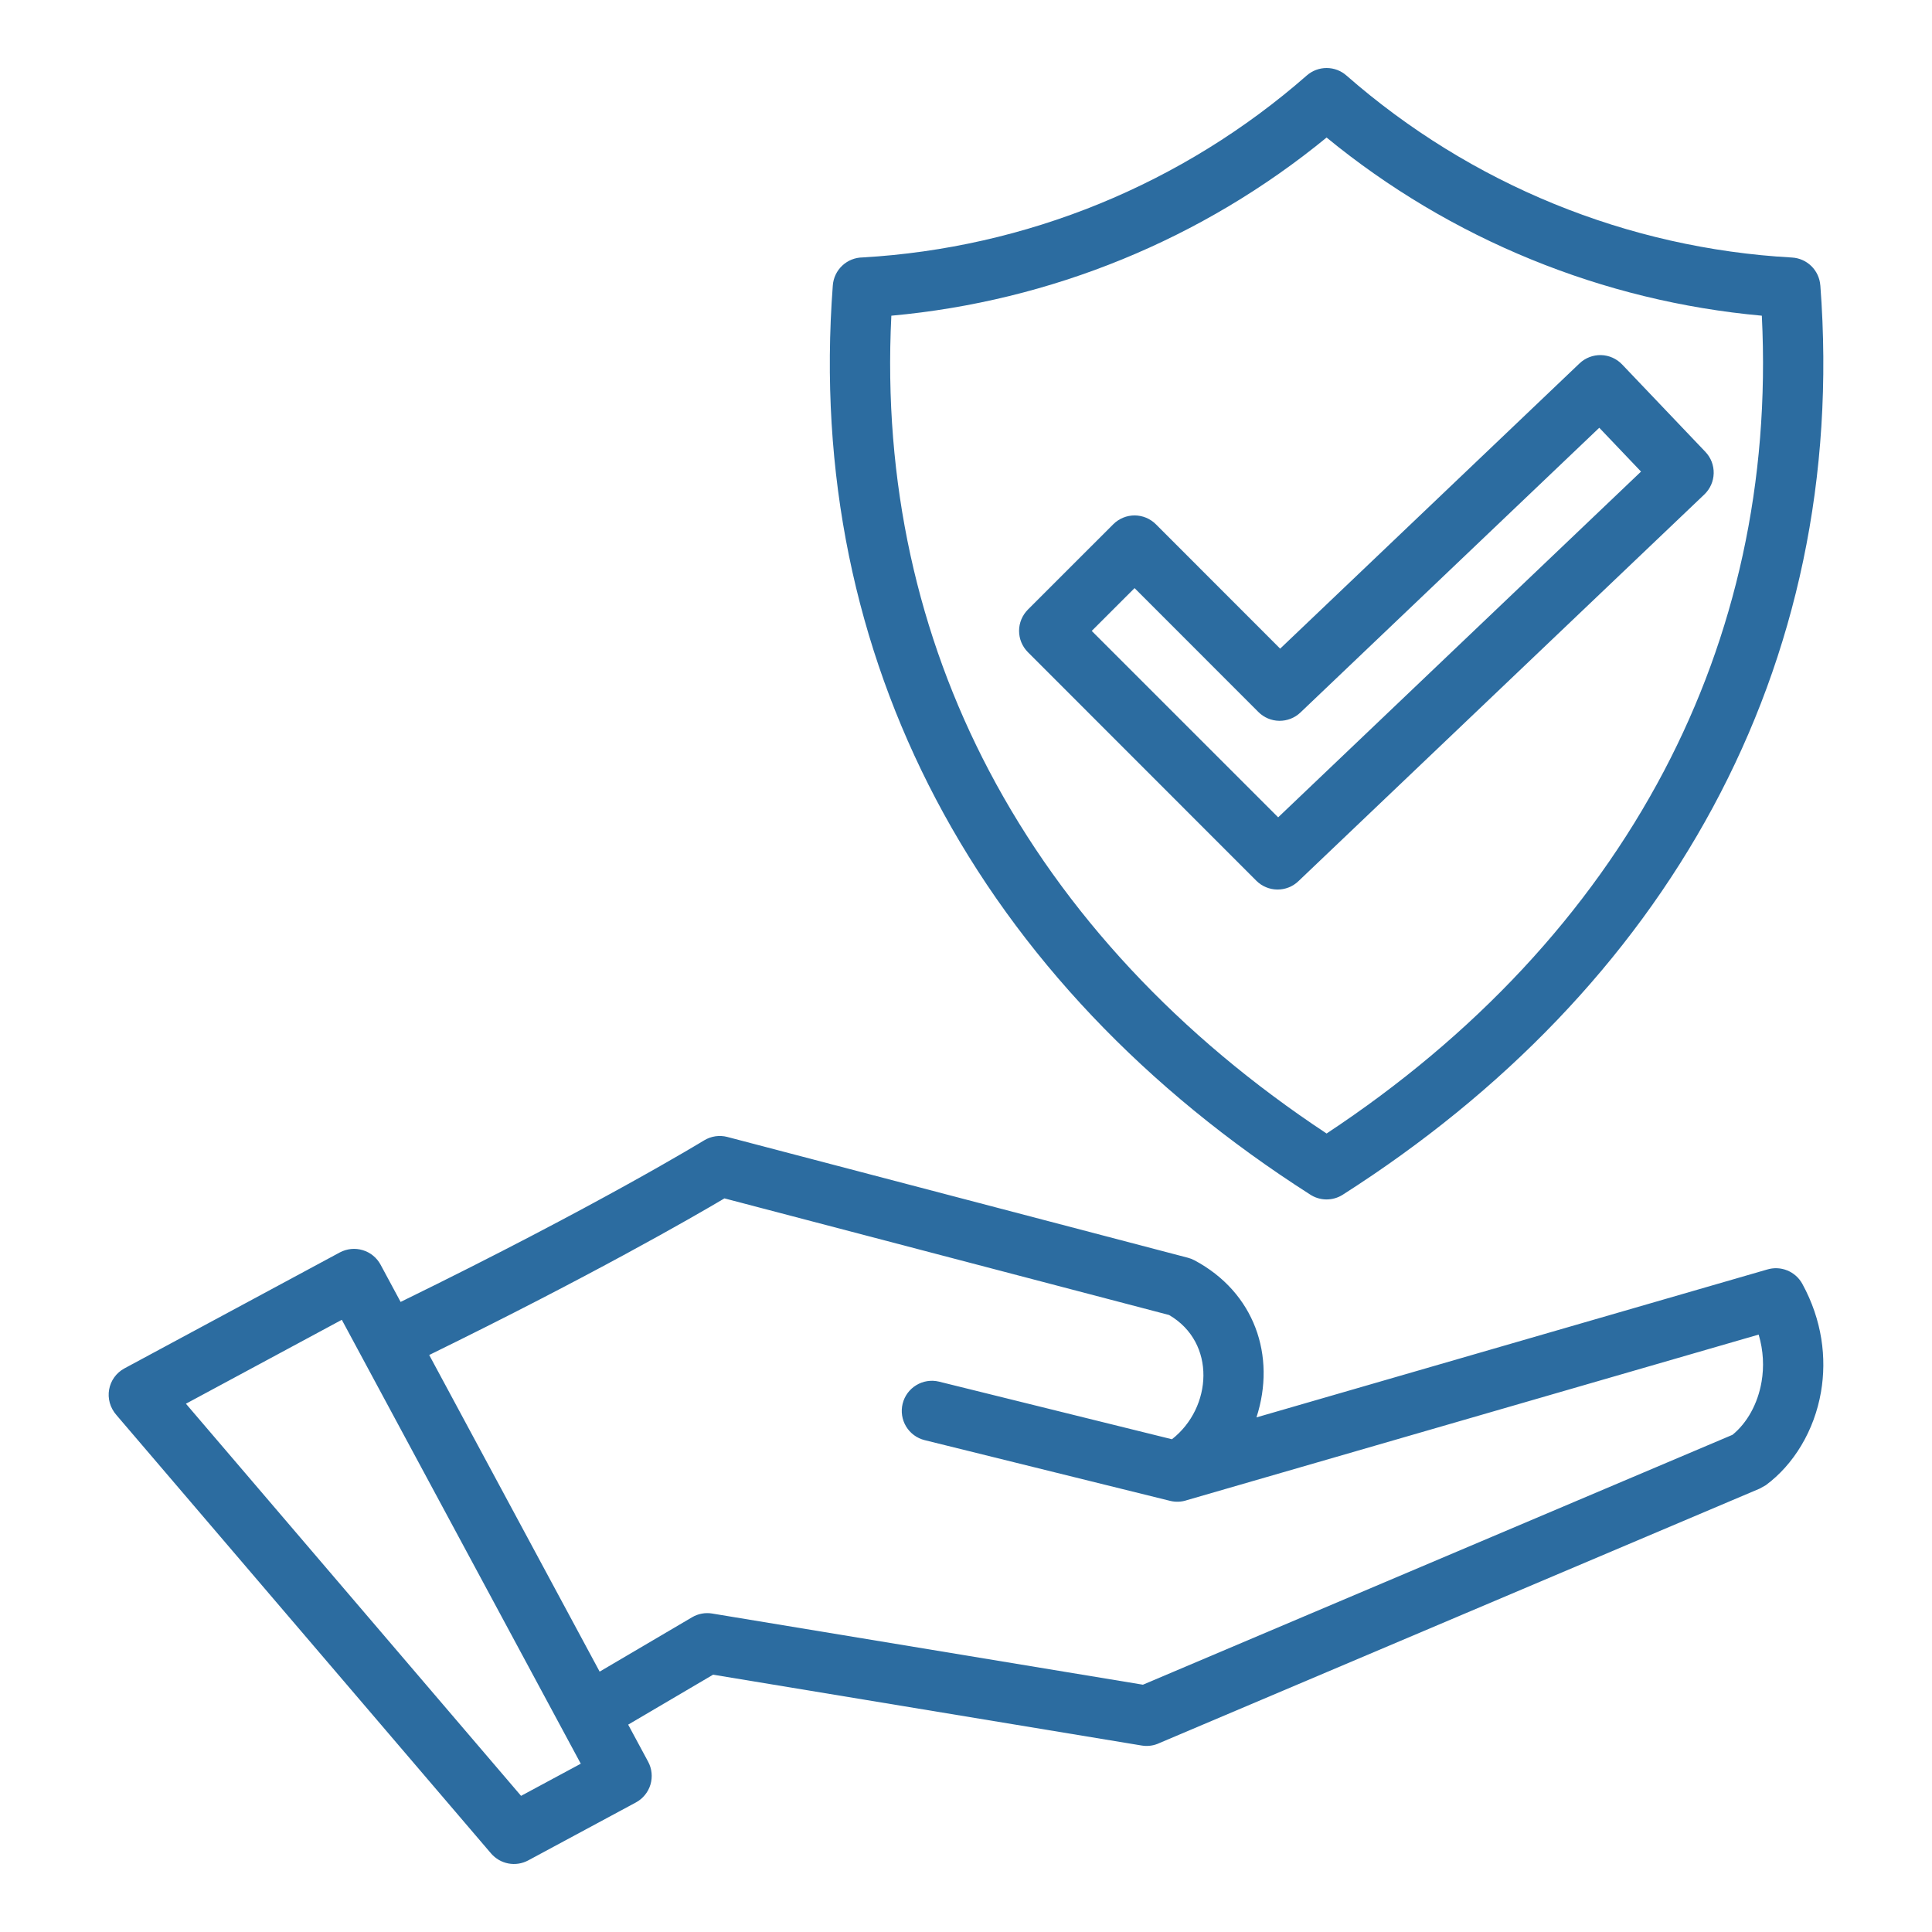 <svg width="64" height="64" viewBox="0 0 64 64" fill="none" xmlns="http://www.w3.org/2000/svg">
<path fill-rule="evenodd" clip-rule="evenodd" d="M11.323 43.72L6.159 46.5L17.261 59.49L19.239 58.425L11.323 43.72ZM42.407 21.487L52.325 12.037C52.516 11.855 52.773 11.757 53.037 11.763C53.301 11.77 53.552 11.881 53.735 12.073L56.494 14.969C56.676 15.16 56.775 15.416 56.768 15.681C56.762 15.945 56.65 16.196 56.459 16.379L43.01 29.192C42.822 29.372 42.571 29.47 42.31 29.467C42.05 29.464 41.801 29.359 41.617 29.175L34.048 21.602C33.956 21.509 33.883 21.399 33.833 21.278C33.783 21.157 33.758 21.027 33.758 20.896C33.758 20.765 33.785 20.636 33.835 20.515C33.886 20.394 33.959 20.285 34.052 20.192L36.881 17.364C36.974 17.272 37.084 17.199 37.205 17.149C37.326 17.099 37.456 17.074 37.587 17.074C37.718 17.075 37.848 17.101 37.968 17.151C38.089 17.202 38.199 17.276 38.291 17.368L42.407 21.487ZM52.978 14.17L43.078 23.603C42.889 23.783 42.637 23.881 42.377 23.878C42.116 23.874 41.867 23.769 41.684 23.584L37.584 19.482L36.165 20.9L42.341 27.075L54.361 15.622L52.978 14.17ZM60.301 9.453L60.3 9.453C60.282 9.211 60.176 8.984 60.004 8.815C59.831 8.645 59.602 8.544 59.36 8.531C53.907 8.228 48.716 6.103 44.608 2.506C44.427 2.344 44.193 2.254 43.95 2.253C43.707 2.252 43.471 2.34 43.289 2.5C41.249 4.288 38.926 5.725 36.415 6.752C33.918 7.772 31.269 8.372 28.576 8.528C28.326 8.53 28.085 8.626 27.902 8.798C27.719 8.969 27.607 9.203 27.588 9.453C27.115 15.685 28.348 21.422 30.998 26.463C33.729 31.657 37.965 36.098 43.39 39.564C43.551 39.672 43.739 39.731 43.933 39.733C44.127 39.735 44.317 39.681 44.48 39.577C55.12 32.791 61.268 22.176 60.301 9.453ZM50.725 8.595C48.276 7.595 45.99 6.234 43.945 4.556C39.838 7.923 34.815 9.979 29.527 10.458C29.252 15.975 30.408 21.054 32.764 25.533C35.247 30.255 39.064 34.324 43.945 37.549C48.826 34.324 52.643 30.255 55.126 25.533C57.481 21.054 58.637 15.975 58.363 10.458C55.738 10.22 53.164 9.593 50.725 8.595ZM39.326 49.692L58.258 44.21C58.417 44.747 58.439 45.281 58.354 45.773C58.228 46.509 57.87 47.141 57.391 47.53L37.861 55.808L23.59 53.45C23.361 53.412 23.126 53.456 22.926 53.574L19.864 55.375L14.218 44.886C19.587 42.258 22.937 40.326 23.998 39.698L38.727 43.561C40.299 44.476 40.158 46.634 38.822 47.677L31.104 45.768C30.848 45.706 30.577 45.748 30.352 45.886C30.126 46.023 29.964 46.243 29.901 46.5C29.838 46.756 29.879 47.027 30.015 47.253C30.151 47.479 30.372 47.642 30.628 47.706L38.762 49.718C38.949 49.764 39.145 49.755 39.326 49.692ZM23.325 37.776C23.439 37.707 23.566 37.661 23.698 37.641C23.83 37.622 23.965 37.629 24.094 37.663L39.349 41.664C39.425 41.684 39.499 41.712 39.568 41.749C41.558 42.811 42.282 44.915 41.622 46.953L58.537 42.055C58.757 41.988 58.993 41.998 59.206 42.085C59.419 42.172 59.595 42.329 59.705 42.531C60.361 43.729 60.516 44.986 60.323 46.109C60.102 47.395 59.417 48.518 58.493 49.2C58.493 49.199 58.309 49.305 58.29 49.313L38.416 57.737C38.232 57.826 38.024 57.857 37.822 57.823L23.622 55.476L20.809 57.131L21.47 58.358C21.532 58.473 21.571 58.599 21.584 58.73C21.597 58.86 21.584 58.992 21.547 59.117C21.509 59.243 21.447 59.36 21.364 59.461C21.281 59.563 21.179 59.647 21.064 59.709L17.498 61.628C17.297 61.736 17.066 61.772 16.842 61.73C16.618 61.688 16.416 61.571 16.267 61.398L3.865 46.885C3.413 46.377 3.564 45.63 4.125 45.328L11.256 41.489C11.372 41.427 11.498 41.389 11.629 41.375C11.759 41.362 11.891 41.375 12.016 41.413C12.142 41.45 12.258 41.512 12.36 41.595C12.461 41.678 12.546 41.78 12.608 41.896L13.271 43.128C19.817 39.928 23.314 37.782 23.325 37.776Z" fill="#2C6CA0"/>
</svg>
